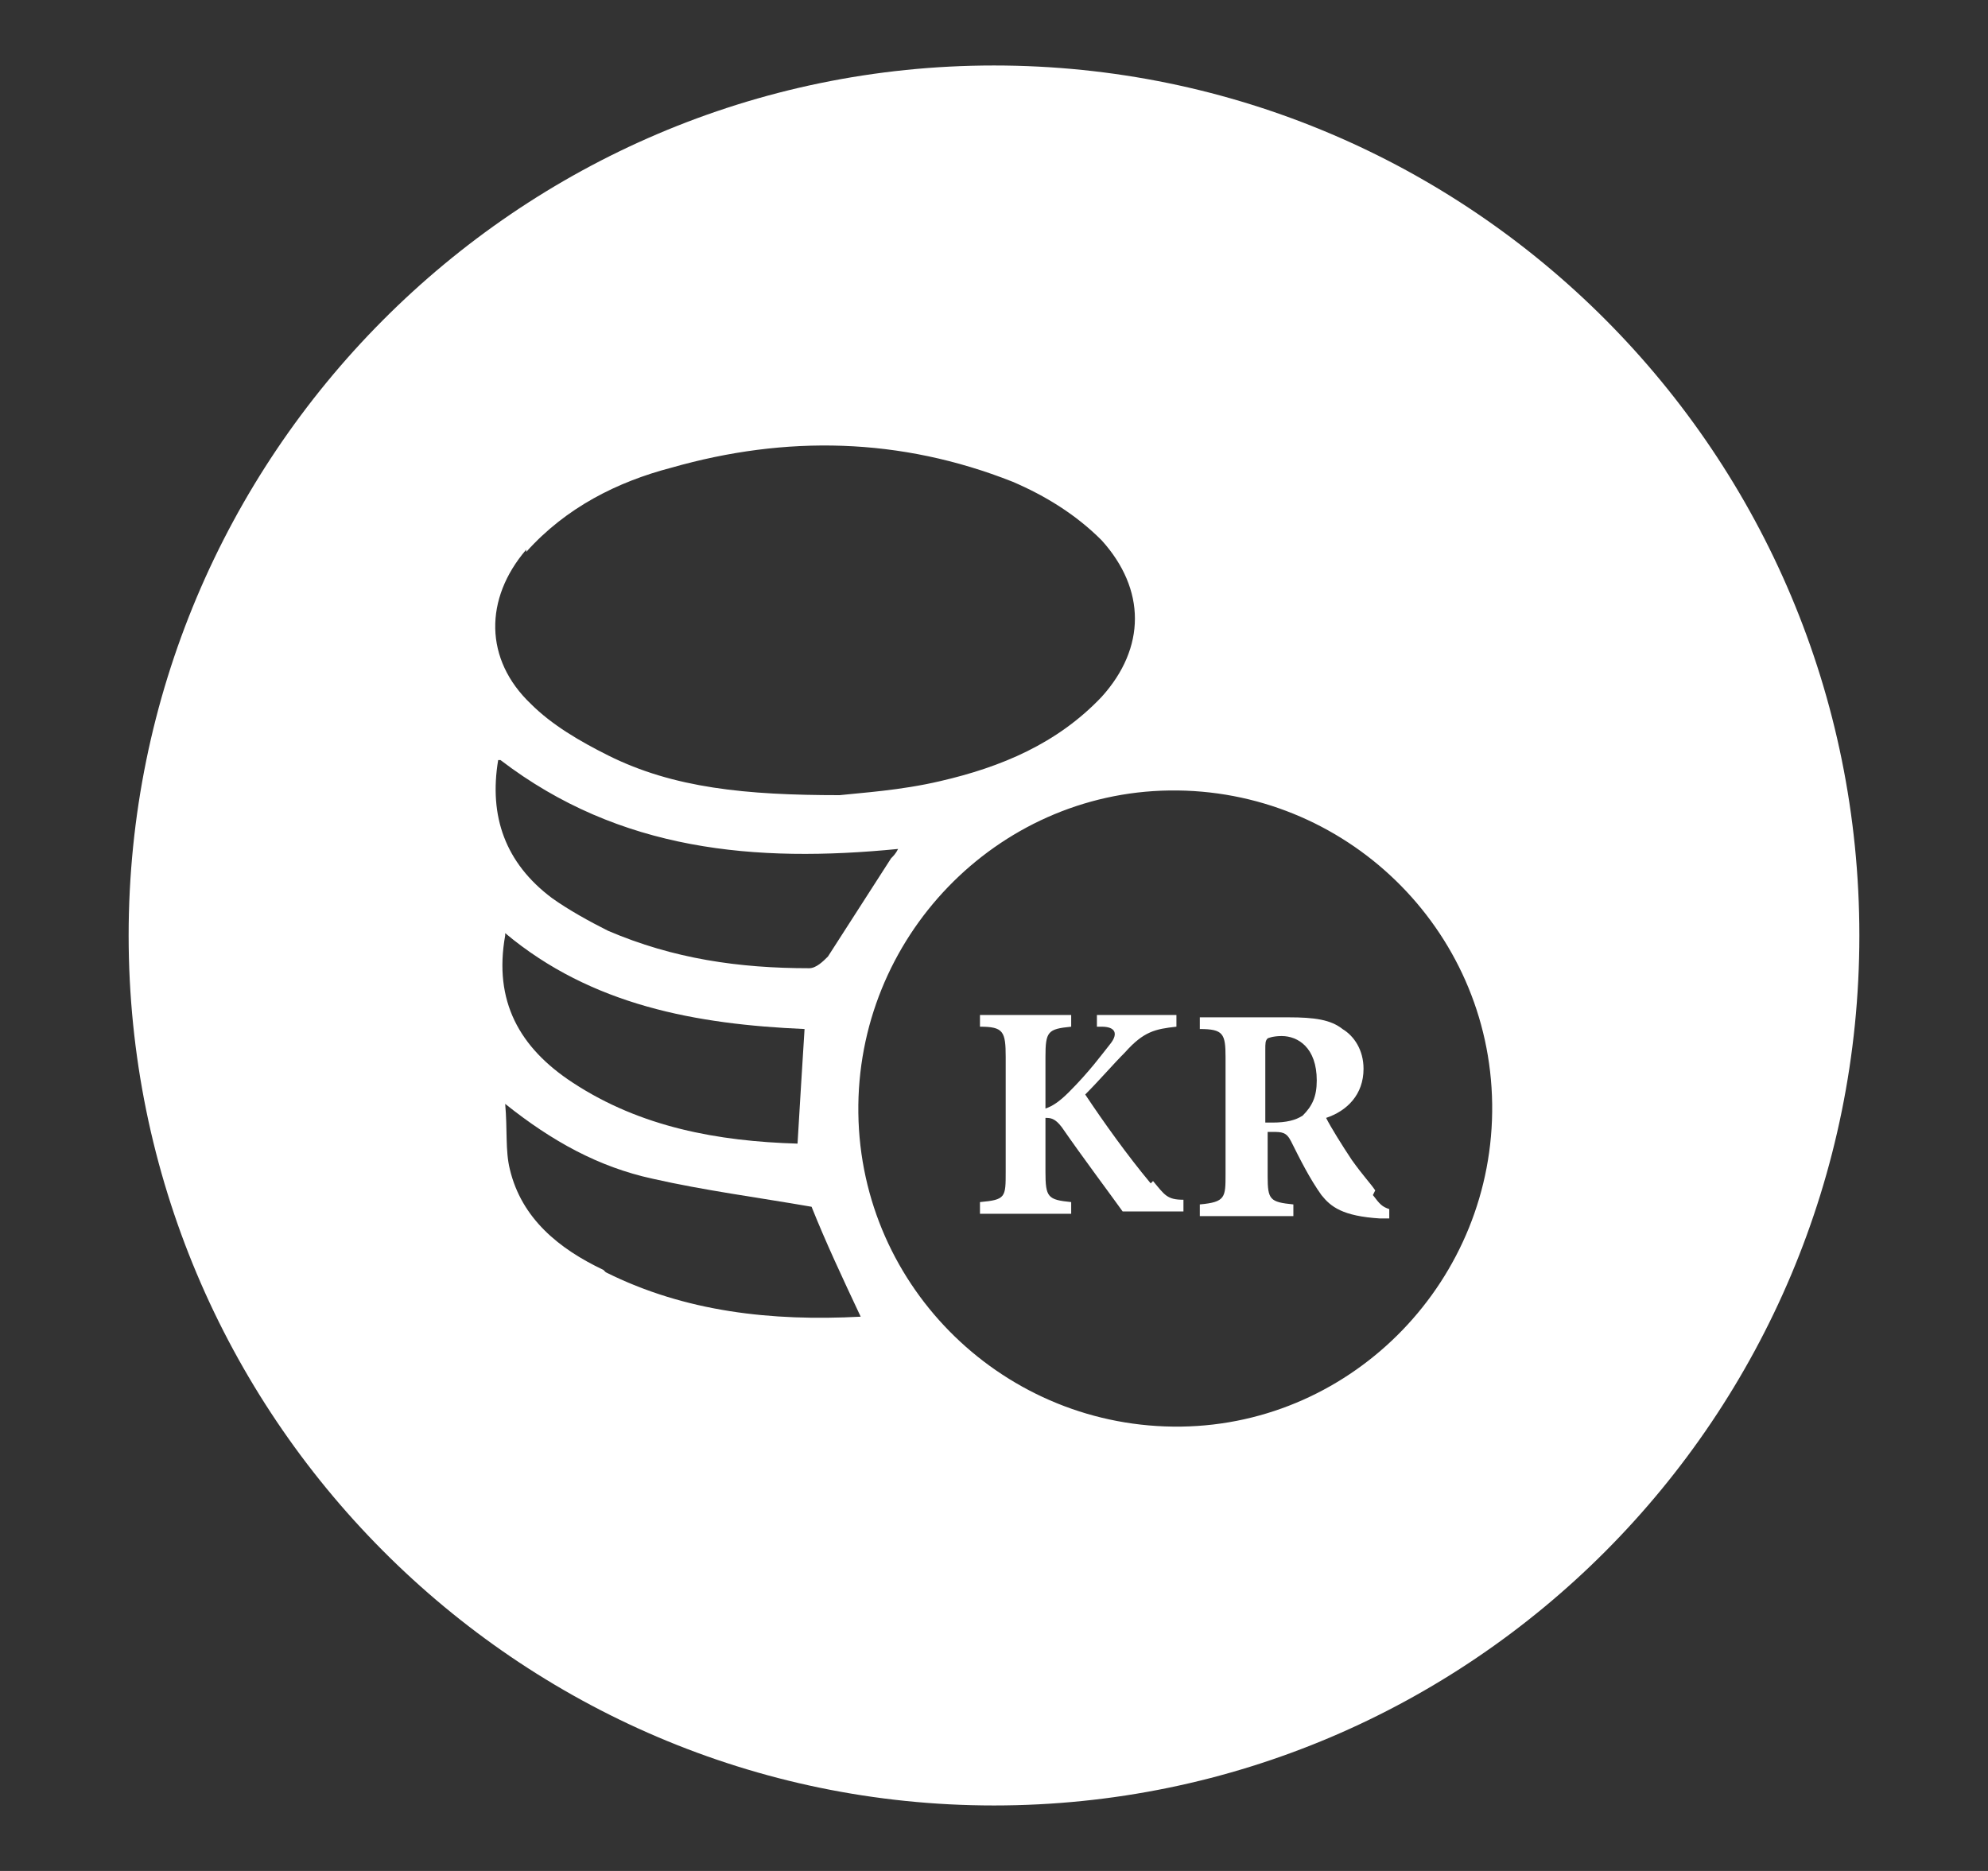 <svg xmlns="http://www.w3.org/2000/svg" id="Lager_2" viewBox="0 0 85 80"><rect x="0" y="0" width="85" height="80" fill="#333333" stroke="none"/><defs><style>      .st0 {        fill: #fff;      }    </style></defs><path class="st0" d="M49.2,50.6c-1-1.2-2-2.6-2.8-3.8.6-.6,1.2-1.3,1.7-1.8.8-.9,1.3-1,2.2-1.1v-.5s-3.4,0-3.4,0v.5s.2,0,.2,0c.6,0,.7.3.4.7-.4.5-.9,1.2-1.8,2.1-.4.4-.7.6-1,.7v-2.2c0-1.1.1-1.2,1.1-1.3v-.5s-3.9,0-3.9,0v.5c1,0,1.1.2,1.1,1.3v4.9c0,1.1,0,1.2-1.1,1.3v.5s3.9,0,3.9,0v-.5c-1-.1-1.1-.2-1.1-1.3v-2.3c.2,0,.4,0,.7.4.9,1.3,2.1,2.9,2.6,3.6h2.6s0-.5,0-.5c-.7,0-.8-.2-1.3-.8Z"></path><path class="st0" d="M58.8,50.9c-.2-.3-.5-.6-1-1.3-.4-.6-.9-1.4-1.1-1.8.9-.3,1.6-1,1.6-2.1,0-.8-.4-1.4-.9-1.7-.5-.4-1.2-.5-2.3-.5h-3.8s0,.5,0,.5c1,0,1.1.2,1.1,1.2v5c0,1,0,1.2-1.1,1.3v.5s4,0,4,0v-.5c-1-.1-1.1-.2-1.1-1.2v-1.9s.2,0,.2,0c.4,0,.6,0,.8.4.4.8.8,1.6,1.3,2.3.4.5.9.9,2.5,1,.2,0,.3,0,.4,0v-.4c-.3-.1-.4-.2-.7-.6ZM55.7,47.7c-.3.2-.7.3-1.3.3h-.3s0-3.1,0-3.1c0-.3,0-.4.1-.5,0,0,.2-.1.6-.1.7,0,1.5.5,1.5,1.9,0,.7-.2,1.1-.6,1.5Z"></path><path class="st0" d="M42.5,2.8C22.1,2.8,5.5,19.5,5.5,40s16.6,37.2,37,37.2,37-16.6,37-37.2S62.9,2.8,42.5,2.8ZM22.5,23.6c1.7-1.9,3.9-3,6.2-3.6,4.9-1.4,9.8-1.3,14.6.6,1.4.6,2.7,1.4,3.8,2.5,1.9,2.1,1.9,4.6,0,6.7-1.9,2-4.3,3-6.9,3.6-1.7.4-3.4.5-4.3.6-4,0-7.1-.3-9.9-1.7-1.2-.6-2.4-1.3-3.3-2.2-2-1.9-2-4.5-.2-6.6ZM21.4,32.5c5.1,3.9,10.9,4.4,17,3.8-.1.2-.2.3-.3.4-.9,1.4-1.8,2.8-2.7,4.2-.2.2-.5.5-.8.5-3,0-5.8-.4-8.6-1.6-.8-.4-1.7-.9-2.4-1.4-2-1.5-2.7-3.5-2.3-5.9ZM21.6,39.9c3.7,3.1,8.2,3.9,12.8,4.1-.1,1.6-.2,3.2-.3,4.9-3.4-.1-6.7-.7-9.6-2.6-2.3-1.5-3.4-3.5-2.9-6.3ZM25.8,54.3c-1.9-.9-3.5-2.2-4-4.3-.2-.8-.1-1.7-.2-2.8,2,1.6,4,2.7,6.3,3.2,2.2.5,4.5.8,6.8,1.2.6,1.5,1.3,3,2.1,4.7-3.8.2-7.5-.2-10.9-1.9ZM50.5,61c-7.5.1-13.7-5.9-13.8-13.4-.1-7.5,5.9-13.7,13.3-13.8,7.5-.1,13.7,5.9,13.8,13.4.1,7.5-5.9,13.7-13.3,13.8Z"></path></svg>